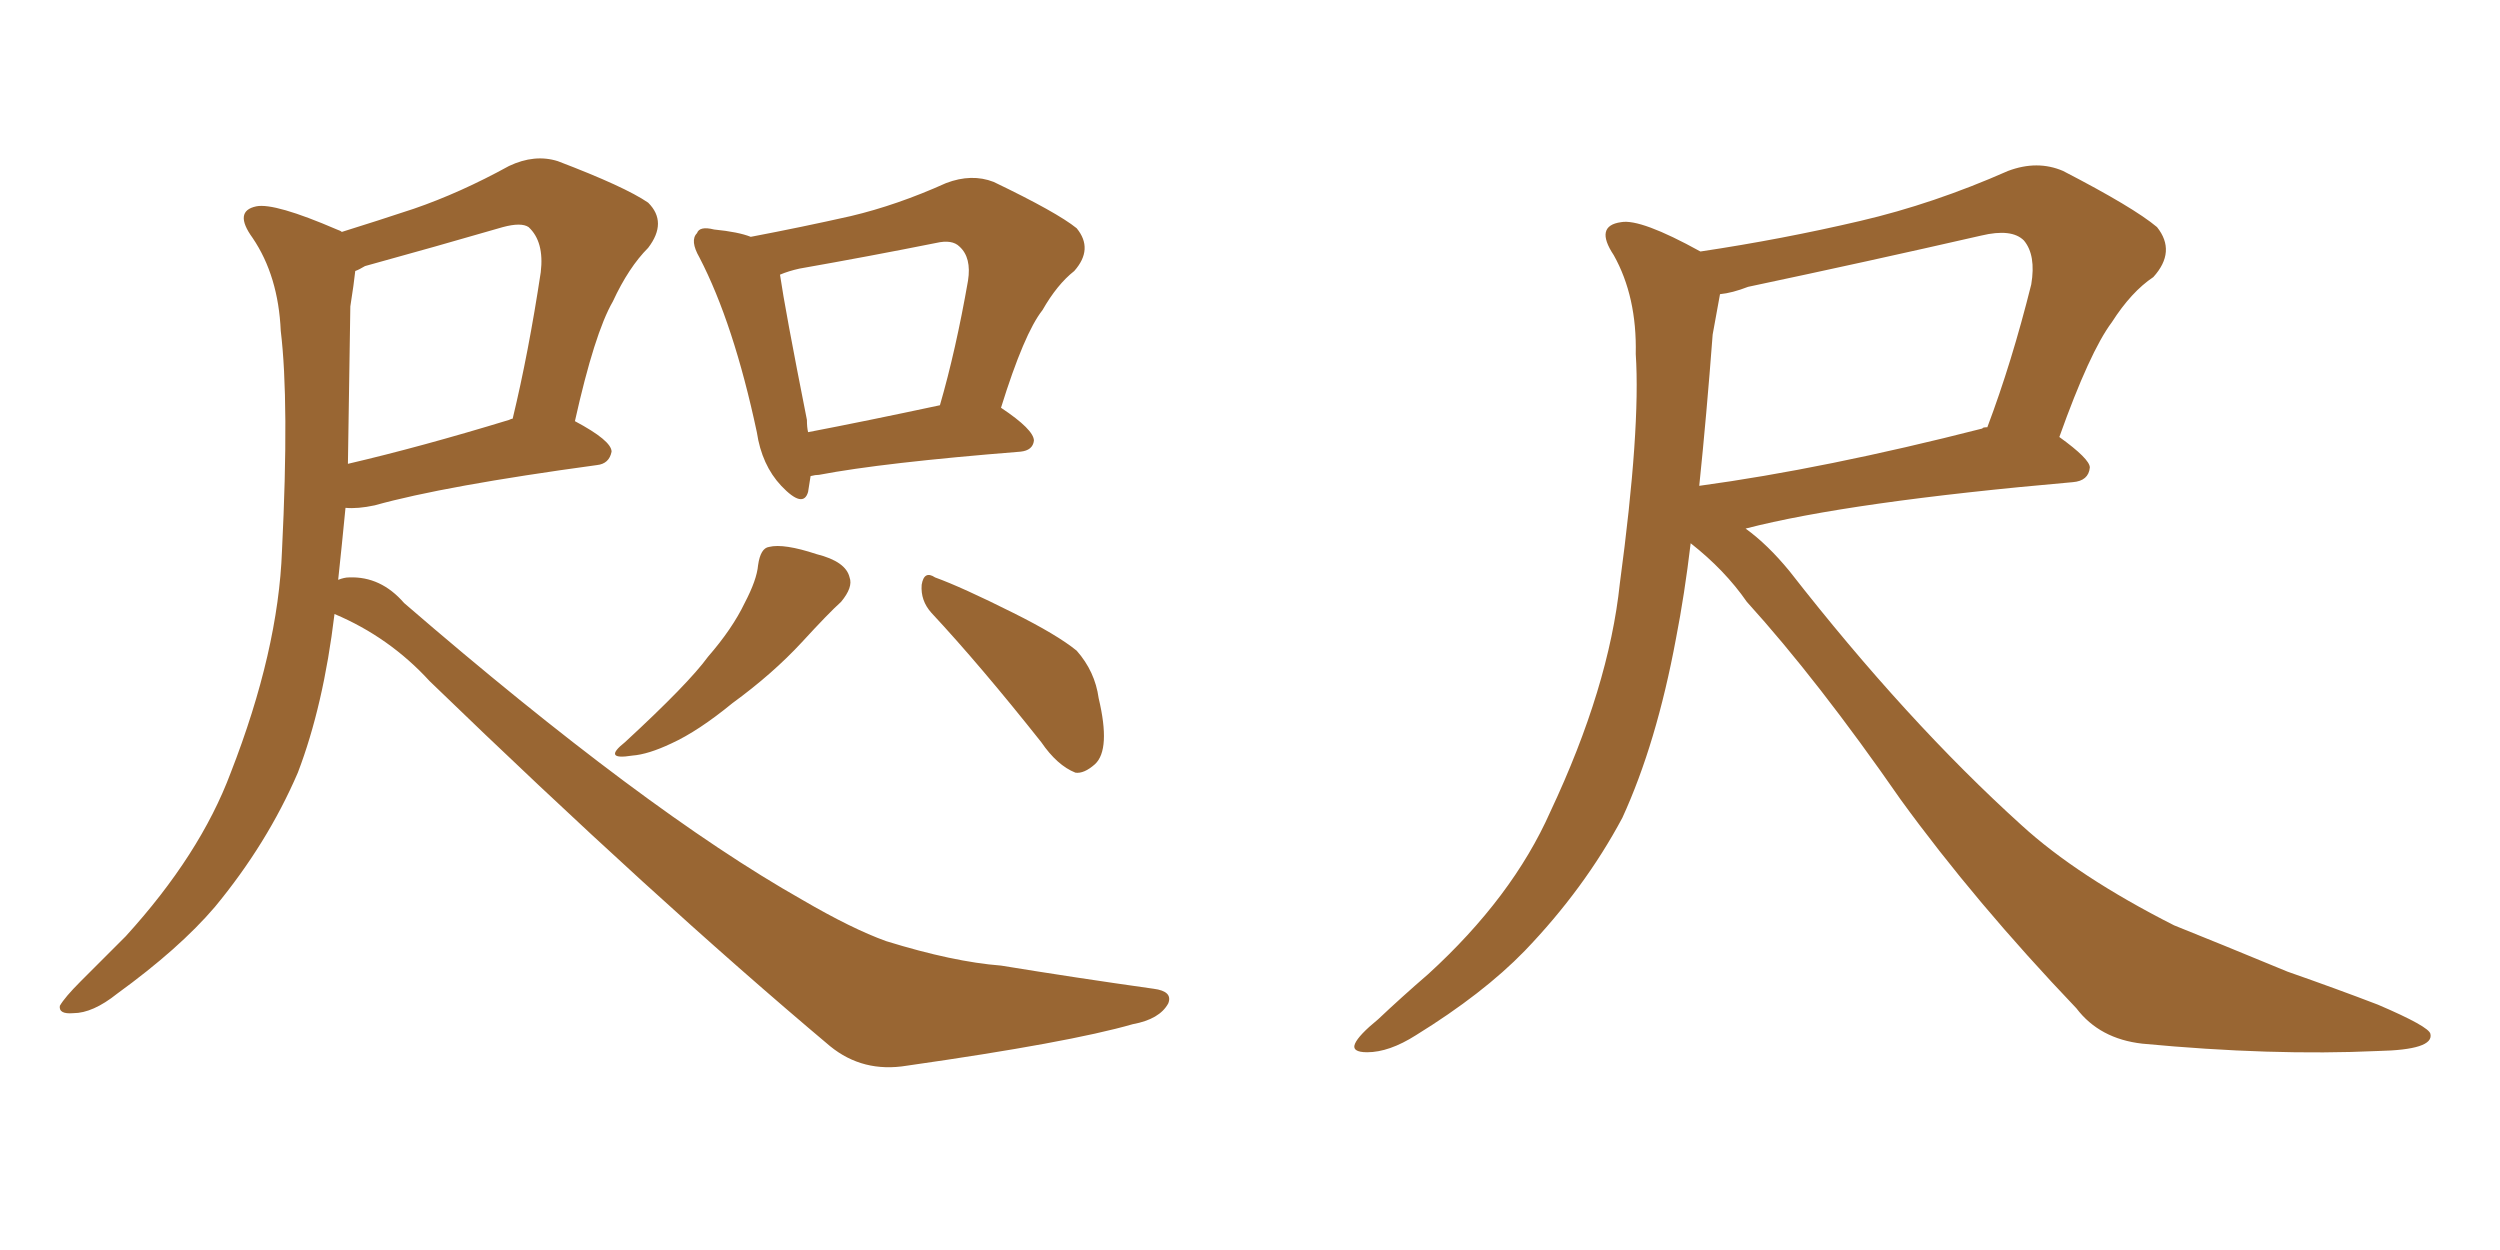<svg xmlns="http://www.w3.org/2000/svg" xmlns:xlink="http://www.w3.org/1999/xlink" width="300" height="150"><path fill="#996633" padding="10" d="M40.14 73.68L40.14 73.68Q38.82 84.67 35.74 92.72L35.74 92.72Q32.08 101.22 25.78 108.84L25.78 108.84Q21.53 113.82 14.06 119.24L14.06 119.24Q11.13 121.58 8.79 121.58L8.79 121.58Q7.03 121.73 7.18 120.70L7.18 120.70Q7.76 119.68 9.67 117.77L9.67 117.77Q12.30 115.14 15.09 112.35L15.09 112.35Q24.02 102.54 27.69 92.72L27.69 92.72Q33.40 78.08 33.84 66.06L33.84 66.06Q34.72 48.19 33.69 39.70L33.69 39.70Q33.40 33.11 30.32 28.56L30.32 28.56Q27.98 25.34 30.76 24.76L30.76 24.76Q32.96 24.32 40.43 27.54L40.43 27.54Q40.87 27.69 41.02 27.83L41.02 27.83Q45.26 26.51 49.66 25.05L49.66 25.05Q55.22 23.14 61.08 19.92L61.08 19.92Q64.16 18.46 66.94 19.34L66.94 19.34Q75 22.41 77.78 24.32L77.78 24.32Q80.13 26.66 77.78 29.74L77.78 29.74Q75.44 32.08 73.54 36.18L73.54 36.18Q71.34 39.99 68.99 50.54L68.99 50.54Q73.39 52.88 73.39 54.20L73.39 54.20Q73.10 55.66 71.63 55.81L71.63 55.81Q53.32 58.30 44.97 60.64L44.97 60.64Q42.92 61.08 41.46 60.94L41.46 60.94Q41.02 65.48 40.58 69.58L40.58 69.58Q41.31 69.29 41.89 69.29L41.89 69.29Q45.70 69.14 48.49 72.36L48.49 72.36Q77.34 97.27 96.24 107.96L96.24 107.96Q102.25 111.47 106.35 112.94L106.35 112.94Q114.40 115.43 120.12 115.87L120.12 115.87Q129.05 117.33 138.43 118.65L138.43 118.65Q140.77 118.95 140.19 120.41L140.19 120.41Q139.16 122.31 135.94 122.90L135.94 122.90Q128.32 125.10 108.84 127.88L108.84 127.88Q103.56 128.76 99.61 125.54L99.61 125.54Q78.52 107.81 51.56 81.74L51.56 81.74Q46.73 76.46 40.14 73.68ZM42.04 36.77L42.04 36.77Q41.89 46.88 41.75 55.66L41.75 55.66Q50.54 53.61 61.08 50.39L61.08 50.39Q61.38 50.24 61.52 50.24L61.52 50.24Q63.43 42.33 64.89 32.67L64.89 32.67Q65.33 29.00 63.43 27.25L63.43 27.25Q62.55 26.66 60.35 27.25L60.35 27.25Q52.29 29.59 43.80 31.93L43.80 31.93Q43.07 32.37 42.63 32.52L42.63 32.52Q42.48 33.98 42.04 36.77ZM97.27 57.13L97.27 57.13Q97.12 58.15 96.97 59.03L96.97 59.03Q96.39 61.08 93.75 58.30L93.75 58.30Q91.41 55.81 90.82 51.86L90.82 51.86Q88.04 38.82 83.94 30.91L83.94 30.91Q82.76 28.86 83.64 27.98L83.64 27.98Q83.94 27.10 85.69 27.54L85.69 27.54Q88.62 27.83 90.09 28.42L90.09 28.42Q96.24 27.25 102.10 25.93L102.10 25.93Q107.67 24.61 113.53 21.97L113.53 21.97Q116.60 20.80 119.24 21.83L119.24 21.83Q126.86 25.49 129.20 27.39L129.20 27.39Q131.25 29.88 128.91 32.52L128.91 32.52Q126.86 34.13 125.10 37.21L125.10 37.21Q122.90 39.99 120.12 48.93L120.12 48.93Q124.07 51.56 124.07 52.88L124.07 52.88Q123.93 54.05 122.46 54.20L122.46 54.20Q105.91 55.52 98.29 56.98L98.29 56.98Q97.85 56.98 97.27 57.13ZM96.97 51.86L96.97 51.86Q103.86 50.54 112.79 48.63L112.79 48.63Q114.70 42.04 116.16 33.69L116.16 33.69Q116.60 30.91 115.14 29.59L115.14 29.59Q114.26 28.71 112.35 29.15L112.35 29.15Q104.30 30.76 95.95 32.23L95.95 32.23Q94.63 32.52 93.60 32.96L93.60 32.96Q94.19 37.06 96.83 50.39L96.83 50.39Q96.83 51.27 96.97 51.86ZM90.97 67.82L90.97 67.82Q91.26 65.77 92.29 65.63L92.29 65.63Q94.04 65.19 98.00 66.50L98.00 66.50Q101.51 67.38 101.95 69.29L101.95 69.29Q102.39 70.46 100.93 72.22L100.93 72.22Q99.46 73.54 96.24 77.05L96.24 77.05Q92.72 80.86 87.89 84.38L87.89 84.38Q83.79 87.74 80.57 89.21L80.57 89.21Q77.78 90.53 75.88 90.67L75.88 90.67Q72.22 91.26 75 89.06L75 89.06Q82.62 82.03 84.96 78.81L84.96 78.81Q87.89 75.44 89.36 72.36L89.36 72.36Q90.82 69.58 90.97 67.82ZM111.77 73.54L111.77 73.54L111.77 73.54Q110.45 72.07 110.60 70.17L110.60 70.17Q110.89 68.41 112.21 69.29L112.21 69.29Q115.43 70.46 121.58 73.54L121.58 73.54Q126.86 76.17 129.20 78.08L129.20 78.08Q131.40 80.57 131.84 83.79L131.84 83.79Q133.30 89.94 131.40 91.70L131.40 91.70Q130.08 92.87 129.05 92.72L129.05 92.72Q126.86 91.85 124.95 89.06L124.95 89.06Q117.63 79.83 111.77 73.54ZM202.88 65.19L202.88 65.19Q202.15 71.34 201.12 76.61L201.12 76.61Q198.78 89.21 194.68 98.14L194.68 98.14Q190.14 106.64 182.96 114.11L182.96 114.11Q177.98 119.24 169.92 124.22L169.92 124.22Q166.70 126.27 164.06 126.27L164.06 126.27Q162.16 126.27 162.60 125.24L162.60 125.24Q163.04 124.22 165.38 122.31L165.38 122.31Q168.16 119.68 171.39 116.89L171.39 116.89Q181.49 107.67 186.04 97.41L186.04 97.41Q193.07 82.47 194.38 70.02L194.38 70.02Q196.88 51.42 196.29 42.48L196.29 42.48Q196.44 35.60 193.65 30.62L193.65 30.62Q191.31 27.10 194.53 26.66L194.53 26.66Q196.88 26.22 204.05 30.18L204.05 30.18Q213.87 28.71 223.24 26.51L223.24 26.51Q232.03 24.46 240.97 20.51L240.97 20.51Q244.48 19.19 247.56 20.51L247.56 20.51Q256.05 24.90 258.84 27.25L258.84 27.25Q261.18 30.18 258.40 33.25L258.40 33.25Q255.76 35.01 253.42 38.67L253.42 38.67Q250.78 42.19 247.12 52.44L247.12 52.44Q250.78 55.08 250.78 56.10L250.78 56.10Q250.63 57.71 248.73 57.86L248.73 57.86Q221.92 60.21 209.47 63.43L209.47 63.43Q212.11 65.33 214.75 68.55L214.75 68.55Q228.81 86.57 242.58 99.02L242.58 99.02Q249.32 105.18 260.89 111.04L260.89 111.04Q266.02 113.09 274.51 116.60L274.51 116.60Q280.37 118.65 285.35 120.56L285.35 120.56Q291.50 123.19 291.65 124.07L291.65 124.07Q292.09 125.98 285.35 126.12L285.35 126.12Q272.61 126.71 257.08 125.24L257.08 125.24Q251.95 124.66 249.17 121.00L249.17 121.00Q237.01 108.25 228.08 95.95L228.08 95.95Q218.12 81.59 209.62 72.22L209.62 72.22Q206.98 68.41 202.88 65.19ZM205.52 40.14L205.52 40.14L205.52 40.14Q204.79 49.80 203.91 58.30L203.91 58.30Q218.99 56.25 237.89 51.42L237.89 51.42Q237.89 51.27 238.48 51.27L238.48 51.27Q241.41 43.51 243.75 34.13L243.75 34.13Q244.34 30.62 242.87 28.86L242.87 28.86Q241.41 27.39 237.74 28.27L237.74 28.27Q224.27 31.35 209.77 34.42L209.77 34.42Q207.86 35.16 206.40 35.30L206.40 35.30Q206.10 36.91 205.52 40.14Z"/></svg>